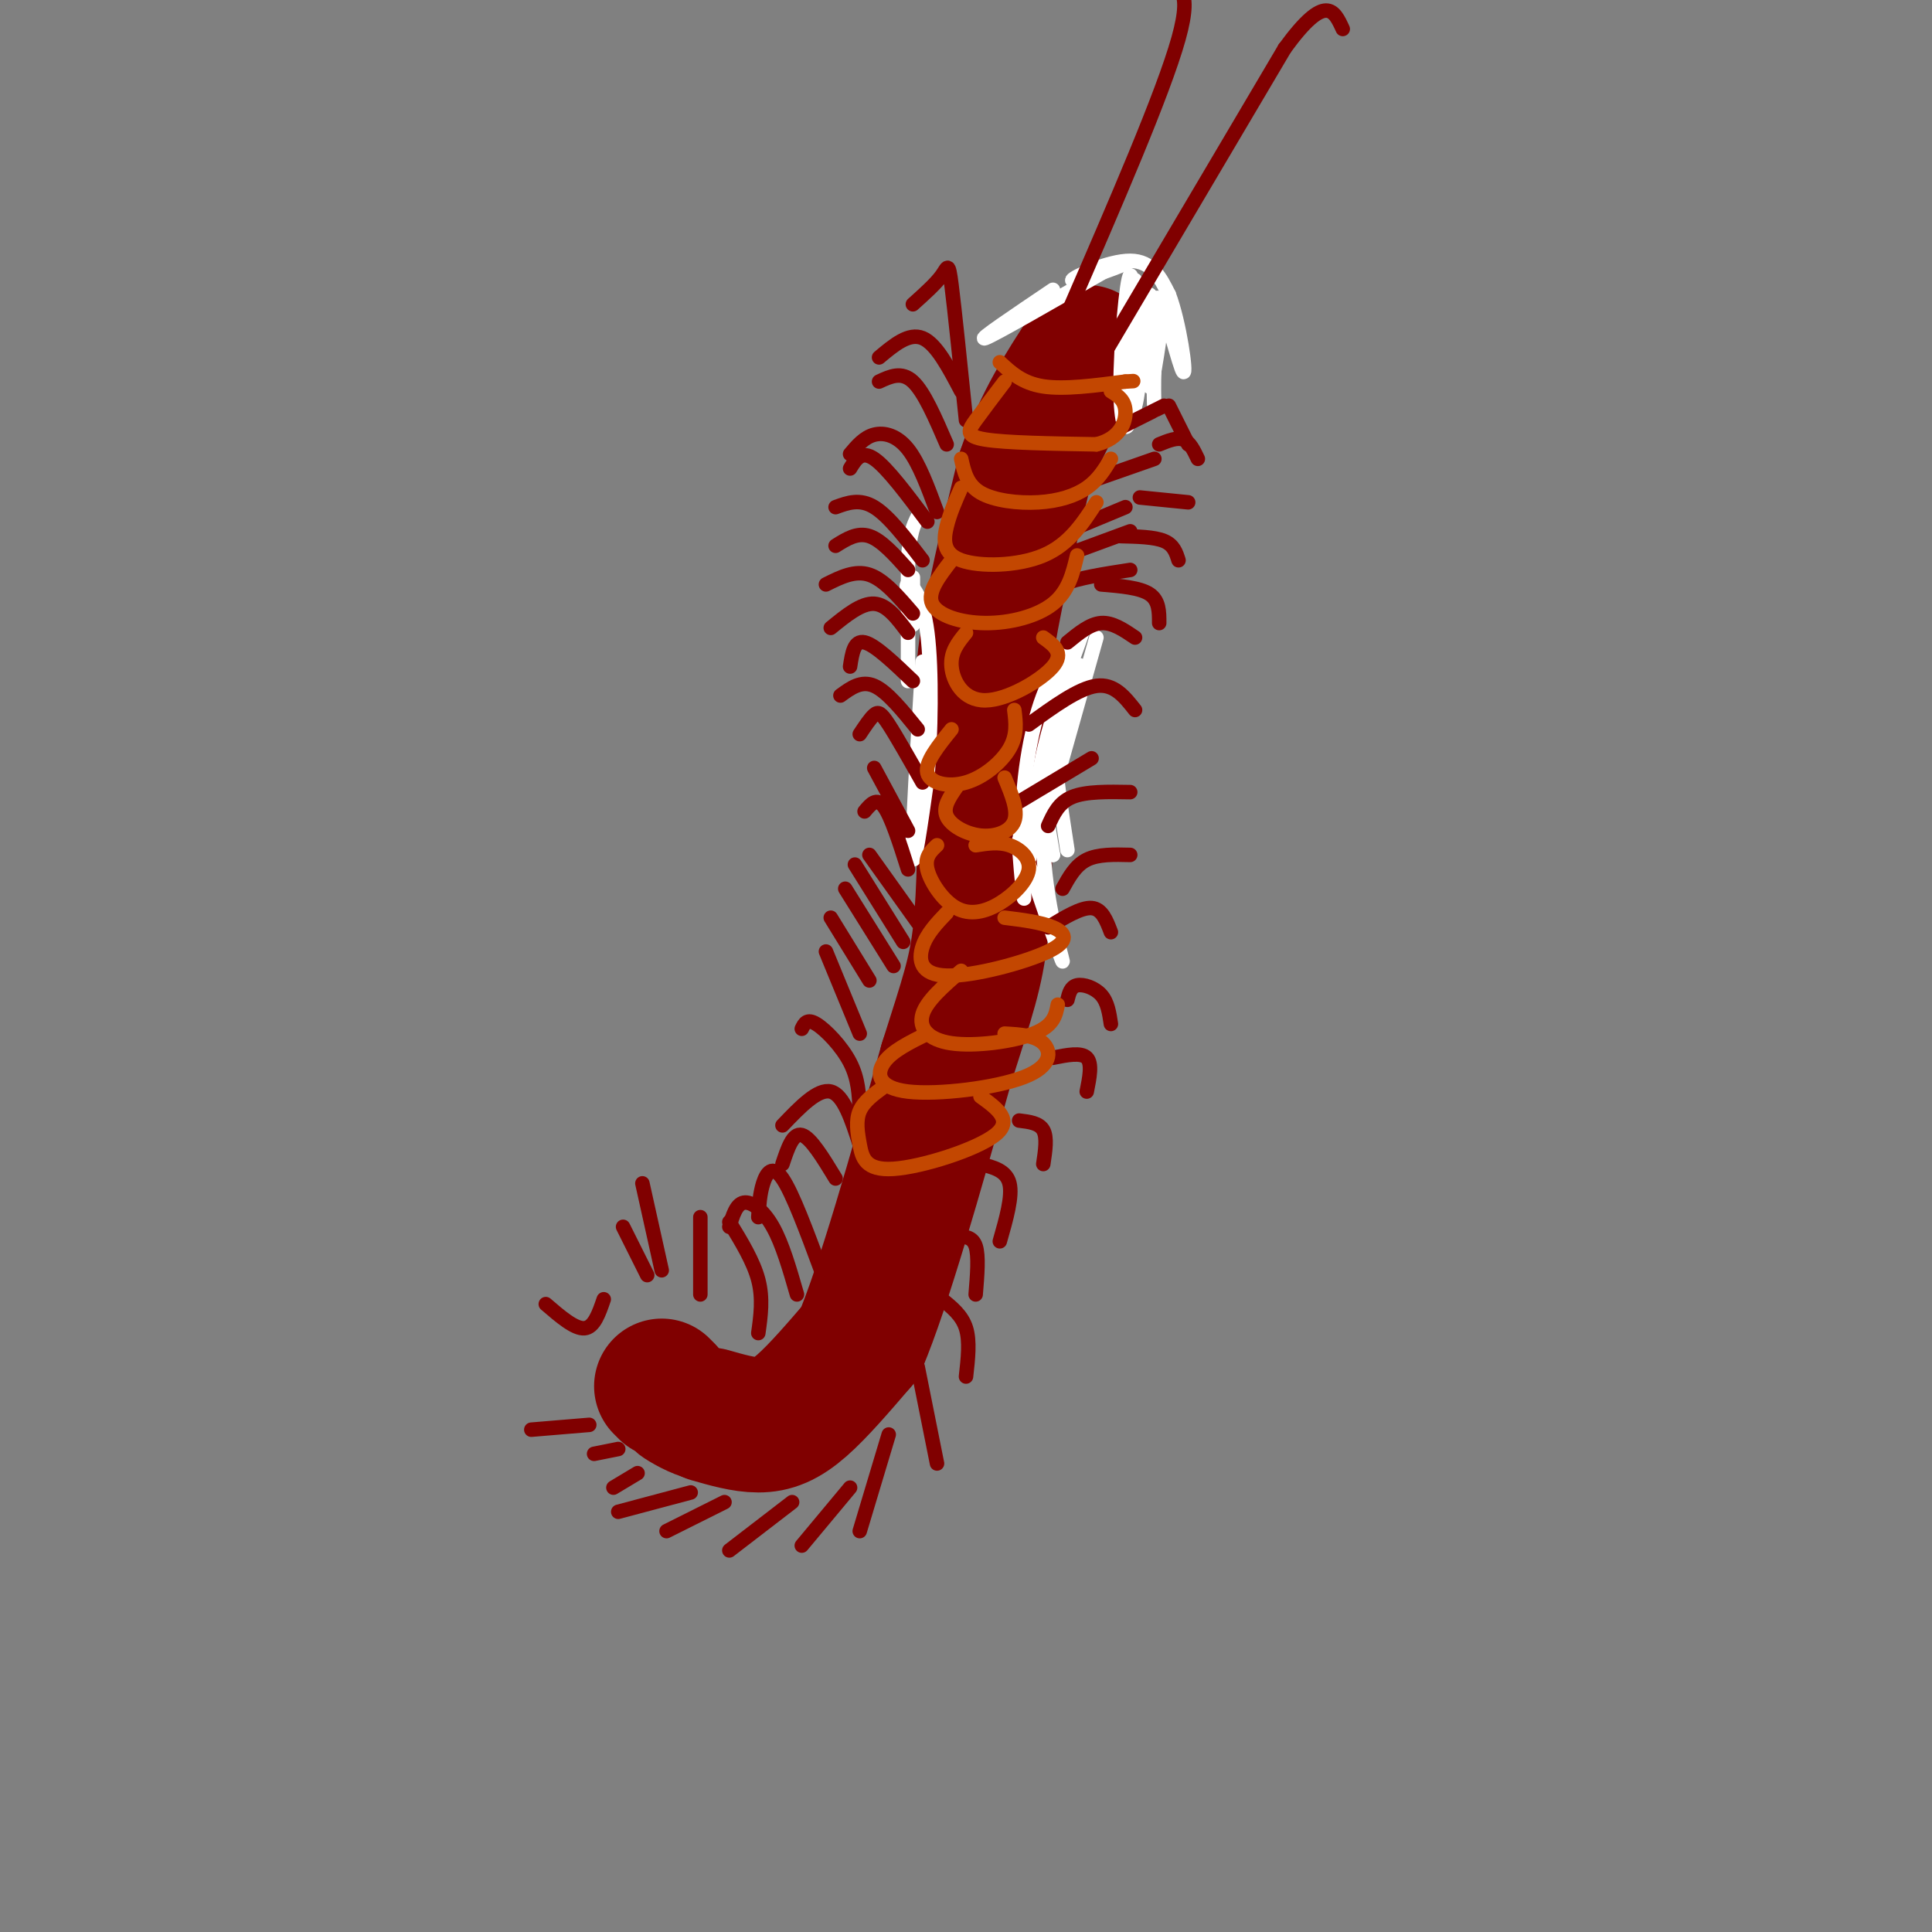 <svg viewBox='0 0 400 400' version='1.1' xmlns='http://www.w3.org/2000/svg' xmlns:xlink='http://www.w3.org/1999/xlink'><rect x="0" y="0" width="400" height="400" fill="#808080" stroke="none"/><g fill='none' stroke='#800000' stroke-width='6' stroke-linecap='round' stroke-linejoin='round'><path d='M221,107c2.578,-13.689 5.156,-27.378 4,-34c-1.156,-6.622 -6.044,-6.178 -9,-4c-2.956,2.178 -3.978,6.089 -5,10'/><path d='M211,79c-2.067,4.444 -4.733,10.556 -7,23c-2.267,12.444 -4.133,31.222 -6,50'/><path d='M198,152c-2.143,10.440 -4.500,11.542 -5,18c-0.500,6.458 0.857,18.274 -1,32c-1.857,13.726 -6.929,29.363 -12,45'/><path d='M180,247c-4.333,13.167 -9.167,23.583 -14,34'/><path d='M219,107c-3.250,13.500 -6.500,27.000 -8,40c-1.500,13.000 -1.250,25.500 -1,38'/><path d='M210,185c0.155,8.071 1.042,9.250 0,16c-1.042,6.750 -4.012,19.071 -8,31c-3.988,11.929 -8.994,23.464 -14,35'/><path d='M188,267c-4.236,10.215 -7.826,18.254 -11,23c-3.174,4.746 -5.931,6.201 -8,8c-2.069,1.799 -3.448,3.943 -7,5c-3.552,1.057 -9.276,1.029 -15,1'/><path d='M147,304c-4.512,-0.536 -8.292,-2.375 -11,-4c-2.708,-1.625 -4.345,-3.036 -2,-5c2.345,-1.964 8.673,-4.482 15,-7'/><path d='M149,288c6.000,-2.833 13.500,-6.417 21,-10'/><path d='M138,296c0.000,0.000 11.000,-2.000 11,-2'/></g>
<g fill='none' stroke='#800000' stroke-width='28' stroke-linecap='round' stroke-linejoin='round'><path d='M147,293c3.489,1.000 6.978,2.000 10,2c3.022,0.000 5.578,-1.000 9,-4c3.422,-3.000 7.711,-8.000 12,-13'/><path d='M178,278c5.000,-11.833 11.500,-34.917 18,-58'/><path d='M196,220c4.311,-13.600 6.089,-18.600 7,-27c0.911,-8.400 0.956,-20.200 1,-32'/><path d='M204,161c-0.200,-8.844 -1.200,-14.956 0,-25c1.200,-10.044 4.600,-24.022 8,-38'/><path d='M212,98c3.500,-10.500 8.250,-17.750 13,-25'/><path d='M138,288c0.000,0.000 -1.000,-1.000 -1,-1'/></g>
<g fill='none' stroke='#FFFFFF' stroke-width='3' stroke-linecap='round' stroke-linejoin='round'><path d='M227,132c0.000,0.000 -11.000,39.000 -11,39'/><path d='M216,171c-0.467,13.311 3.867,27.089 4,28c0.133,0.911 -3.933,-11.044 -8,-23'/><path d='M212,176c-0.978,-9.311 0.578,-21.089 3,-29c2.422,-7.911 5.711,-11.956 9,-16'/><path d='M224,131c-0.298,1.702 -5.542,13.958 -8,25c-2.458,11.042 -2.131,20.869 -1,19c1.131,-1.869 3.065,-15.435 5,-29'/><path d='M220,146c1.214,-7.131 1.750,-10.458 1,-10c-0.750,0.458 -2.786,4.702 -3,12c-0.214,7.298 1.393,17.649 3,28'/><path d='M191,137c-1.083,18.000 -2.167,36.000 -2,40c0.167,4.000 1.583,-6.000 3,-16'/><path d='M192,161c0.714,-8.619 1.000,-22.167 0,-30c-1.000,-7.833 -3.286,-9.952 -4,-10c-0.714,-0.048 0.143,1.976 1,4'/><path d='M189,125c0.155,2.107 0.042,5.375 0,4c-0.042,-1.375 -0.012,-7.393 0,-9c0.012,-1.607 0.006,1.196 0,4'/><path d='M211,170c0.585,8.365 1.171,16.730 1,16c-0.171,-0.730 -1.097,-10.557 -1,-12c0.097,-1.443 1.219,5.496 2,4c0.781,-1.496 1.223,-11.427 2,-13c0.777,-1.573 1.888,5.214 3,12'/><path d='M218,177c-0.429,-0.405 -3.000,-7.417 -2,-16c1.000,-8.583 5.571,-18.738 7,-22c1.429,-3.262 -0.286,0.369 -2,4'/><path d='M188,141c0.000,0.000 0.000,-25.000 0,-25'/><path d='M188,116c0.333,-5.667 1.167,-7.333 2,-9'/><path d='M218,60c-7.917,5.333 -15.833,10.667 -14,10c1.833,-0.667 13.417,-7.333 25,-14'/><path d='M229,56c5.319,-2.660 6.116,-2.311 3,-1c-3.116,1.311 -10.147,3.584 -10,3c0.147,-0.584 7.470,-4.024 12,-4c4.530,0.024 6.265,3.512 8,7'/><path d='M242,61c2.202,5.762 3.708,16.667 3,16c-0.708,-0.667 -3.631,-12.905 -5,-15c-1.369,-2.095 -1.185,5.952 -1,14'/><path d='M239,76c-0.167,3.833 -0.083,6.417 0,9'/><path d='M235,58c-0.143,11.667 -0.286,23.333 -1,28c-0.714,4.667 -2.000,2.333 -2,-6c0.000,-8.333 1.286,-22.667 2,-23c0.714,-0.333 0.857,13.333 1,27'/><path d='M235,84c0.888,-2.496 2.609,-22.236 3,-23c0.391,-0.764 -0.549,17.448 0,19c0.549,1.552 2.585,-13.557 3,-17c0.415,-3.443 -0.793,4.778 -2,13'/></g>
<g fill='none' stroke='#800000' stroke-width='3' stroke-linecap='round' stroke-linejoin='round'><path d='M227,76c0.000,0.000 39.000,-66.000 39,-66'/><path d='M266,10c8.500,-11.667 10.250,-7.833 12,-4'/><path d='M221,65c9.917,-22.833 19.833,-45.667 23,-57c3.167,-11.333 -0.417,-11.167 -4,-11'/><path d='M240,-3c-0.833,-1.833 -0.917,-0.917 -1,0'/><path d='M200,87c-1.178,-11.467 -2.356,-22.933 -3,-28c-0.644,-5.067 -0.756,-3.733 -2,-2c-1.244,1.733 -3.622,3.867 -6,6'/><path d='M199,81c-2.583,-4.917 -5.167,-9.833 -8,-11c-2.833,-1.167 -5.917,1.417 -9,4'/><path d='M196,92c-2.333,-5.417 -4.667,-10.833 -7,-13c-2.333,-2.167 -4.667,-1.083 -7,0'/><path d='M194,106c-1.867,-5.067 -3.733,-10.133 -6,-13c-2.267,-2.867 -4.933,-3.533 -7,-3c-2.067,0.533 -3.533,2.267 -5,4'/><path d='M192,108c-4.167,-5.583 -8.333,-11.167 -11,-13c-2.667,-1.833 -3.833,0.083 -5,2'/><path d='M191,116c-3.500,-4.583 -7.000,-9.167 -10,-11c-3.000,-1.833 -5.500,-0.917 -8,0'/><path d='M188,118c-2.750,-3.083 -5.500,-6.167 -8,-7c-2.500,-0.833 -4.750,0.583 -7,2'/><path d='M189,127c-3.000,-3.500 -6.000,-7.000 -9,-8c-3.000,-1.000 -6.000,0.500 -9,2'/><path d='M188,131c-2.167,-2.917 -4.333,-5.833 -7,-6c-2.667,-0.167 -5.833,2.417 -9,5'/><path d='M189,141c-3.917,-3.750 -7.833,-7.500 -10,-8c-2.167,-0.500 -2.583,2.250 -3,5'/><path d='M190,151c-3.167,-3.917 -6.333,-7.833 -9,-9c-2.667,-1.167 -4.833,0.417 -7,2'/><path d='M191,162c-2.689,-4.756 -5.378,-9.511 -7,-12c-1.622,-2.489 -2.178,-2.711 -3,-2c-0.822,0.711 -1.911,2.356 -3,4'/><path d='M188,172c0.000,0.000 -7.000,-13.000 -7,-13'/><path d='M188,180c-1.750,-5.500 -3.500,-11.000 -5,-13c-1.500,-2.000 -2.750,-0.500 -4,1'/><path d='M190,191c0.000,0.000 -10.000,-14.000 -10,-14'/><path d='M187,195c0.000,0.000 -10.000,-16.000 -10,-16'/><path d='M185,200c0.000,0.000 -10.000,-16.000 -10,-16'/><path d='M180,203c0.000,0.000 -8.000,-13.000 -8,-13'/><path d='M178,214c0.000,0.000 -7.000,-17.000 -7,-17'/><path d='M178,230c-0.133,-3.311 -0.267,-6.622 -2,-10c-1.733,-3.378 -5.067,-6.822 -7,-8c-1.933,-1.178 -2.467,-0.089 -3,1'/><path d='M178,237c-1.667,-5.167 -3.333,-10.333 -6,-11c-2.667,-0.667 -6.333,3.167 -10,7'/><path d='M173,244c-2.583,-4.250 -5.167,-8.500 -7,-9c-1.833,-0.500 -2.917,2.750 -4,6'/><path d='M170,263c-2.956,-7.978 -5.911,-15.956 -8,-19c-2.089,-3.044 -3.311,-1.156 -4,1c-0.689,2.156 -0.844,4.578 -1,7'/><path d='M165,268c-1.511,-5.244 -3.022,-10.489 -5,-14c-1.978,-3.511 -4.422,-5.289 -6,-5c-1.578,0.289 -2.289,2.644 -3,5'/><path d='M157,276c0.500,-3.583 1.000,-7.167 0,-11c-1.000,-3.833 -3.500,-7.917 -6,-12'/><path d='M145,268c0.000,0.000 0.000,-16.000 0,-16'/><path d='M137,263c0.000,0.000 -4.000,-18.000 -4,-18'/><path d='M134,264c0.000,0.000 -5.000,-10.000 -5,-10'/><path d='M125,269c-1.000,2.917 -2.000,5.833 -4,6c-2.000,0.167 -5.000,-2.417 -8,-5'/><path d='M225,92c0.000,0.000 16.000,-8.000 16,-8'/><path d='M219,102c0.000,0.000 20.000,-7.000 20,-7'/><path d='M221,110c0.000,0.000 12.000,-5.000 12,-5'/><path d='M215,117c0.000,0.000 19.000,-7.000 19,-7'/><path d='M215,126c0.917,-1.833 1.833,-3.667 5,-5c3.167,-1.333 8.583,-2.167 14,-3'/><path d='M221,133c2.333,-1.917 4.667,-3.833 7,-4c2.333,-0.167 4.667,1.417 7,3'/><path d='M228,121c4.000,0.333 8.000,0.667 10,2c2.000,1.333 2.000,3.667 2,6'/><path d='M232,111c3.500,0.083 7.000,0.167 9,1c2.000,0.833 2.500,2.417 3,4'/><path d='M236,103c0.000,0.000 10.000,1.000 10,1'/><path d='M240,92c1.833,-0.750 3.667,-1.500 5,-1c1.333,0.500 2.167,2.250 3,4'/><path d='M242,84c0.000,0.000 4.000,8.000 4,8'/><path d='M213,150c5.167,-3.750 10.333,-7.500 14,-8c3.667,-0.500 5.833,2.250 8,5'/><path d='M211,166c0.000,0.000 15.000,-9.000 15,-9'/><path d='M217,171c1.083,-2.417 2.167,-4.833 5,-6c2.833,-1.167 7.417,-1.083 12,-1'/><path d='M220,184c1.333,-2.417 2.667,-4.833 5,-6c2.333,-1.167 5.667,-1.083 9,-1'/><path d='M217,192c3.417,-2.083 6.833,-4.167 9,-4c2.167,0.167 3.083,2.583 4,5'/><path d='M221,207c0.333,-1.356 0.667,-2.711 2,-3c1.333,-0.289 3.667,0.489 5,2c1.333,1.511 1.667,3.756 2,6'/><path d='M218,219c2.917,-0.583 5.833,-1.167 7,0c1.167,1.167 0.583,4.083 0,7'/><path d='M211,232c2.083,0.250 4.167,0.500 5,2c0.833,1.500 0.417,4.250 0,7'/><path d='M203,241c2.667,0.667 5.333,1.333 6,4c0.667,2.667 -0.667,7.333 -2,12'/><path d='M198,256c1.667,0.000 3.333,0.000 4,2c0.667,2.000 0.333,6.000 0,10'/><path d='M195,269c2.083,1.667 4.167,3.333 5,6c0.833,2.667 0.417,6.333 0,10'/><path d='M190,283c0.000,0.000 4.000,20.000 4,20'/><path d='M184,297c0.000,0.000 -6.000,20.000 -6,20'/><path d='M176,308c0.000,0.000 -10.000,12.000 -10,12'/><path d='M164,311c0.000,0.000 -13.000,10.000 -13,10'/><path d='M150,311c0.000,0.000 -12.000,6.000 -12,6'/><path d='M143,309c0.000,0.000 -15.000,4.000 -15,4'/><path d='M132,305c0.000,0.000 -5.000,3.000 -5,3'/><path d='M128,300c0.000,0.000 -5.000,1.000 -5,1'/><path d='M122,295c0.000,0.000 -12.000,1.000 -12,1'/></g>
<g fill='none' stroke='#C34701' stroke-width='3' stroke-linecap='round' stroke-linejoin='round'><path d='M207,75c2.333,2.167 4.667,4.333 9,5c4.333,0.667 10.667,-0.167 17,-1'/><path d='M233,79c2.833,-0.167 1.417,-0.083 0,0'/><path d='M208,79c-2.244,2.956 -4.489,5.911 -6,8c-1.511,2.089 -2.289,3.311 2,4c4.289,0.689 13.644,0.844 23,1'/><path d='M227,92c5.044,-1.222 6.156,-4.778 6,-7c-0.156,-2.222 -1.578,-3.111 -3,-4'/><path d='M199,95c0.601,2.679 1.202,5.357 4,7c2.798,1.643 7.792,2.250 12,2c4.208,-0.250 7.631,-1.357 10,-3c2.369,-1.643 3.685,-3.821 5,-6'/><path d='M199,101c-1.167,2.625 -2.333,5.250 -3,8c-0.667,2.750 -0.833,5.625 3,7c3.833,1.375 11.667,1.250 17,-1c5.333,-2.250 8.167,-6.625 11,-11'/><path d='M197,116c-2.548,3.292 -5.095,6.583 -4,9c1.095,2.417 5.833,3.958 11,4c5.167,0.042 10.762,-1.417 14,-4c3.238,-2.583 4.119,-6.292 5,-10'/><path d='M200,131c-1.631,1.994 -3.262,3.988 -3,7c0.262,3.012 2.417,7.042 7,7c4.583,-0.042 11.595,-4.155 14,-7c2.405,-2.845 0.202,-4.423 -2,-6'/><path d='M197,151c-2.756,3.417 -5.512,6.833 -5,9c0.512,2.167 4.292,3.083 8,2c3.708,-1.083 7.345,-4.167 9,-7c1.655,-2.833 1.327,-5.417 1,-8'/><path d='M198,163c-1.417,2.048 -2.833,4.095 -2,6c0.833,1.905 3.917,3.667 7,4c3.083,0.333 6.167,-0.762 7,-3c0.833,-2.238 -0.583,-5.619 -2,-9'/><path d='M194,175c-1.306,1.223 -2.612,2.446 -2,5c0.612,2.554 3.142,6.438 6,8c2.858,1.562 6.044,0.800 9,-1c2.956,-1.800 5.680,-4.638 6,-7c0.320,-2.362 -1.766,-4.246 -4,-5c-2.234,-0.754 -4.617,-0.377 -7,0'/><path d='M196,189c-2.067,2.164 -4.134,4.329 -5,7c-0.866,2.671 -0.531,5.850 5,6c5.531,0.150 16.258,-2.729 21,-5c4.742,-2.271 3.498,-3.935 1,-5c-2.498,-1.065 -6.249,-1.533 -10,-2'/><path d='M199,201c-3.583,3.101 -7.167,6.202 -8,9c-0.833,2.798 1.083,5.292 6,6c4.917,0.708 12.833,-0.369 17,-2c4.167,-1.631 4.583,-3.815 5,-6'/><path d='M192,214c-3.687,1.818 -7.375,3.636 -9,6c-1.625,2.364 -1.188,5.273 5,6c6.188,0.727 18.128,-0.727 24,-3c5.872,-2.273 5.678,-5.364 4,-7c-1.678,-1.636 -4.839,-1.818 -8,-2'/><path d='M183,225c-2.073,1.515 -4.147,3.030 -5,5c-0.853,1.970 -0.486,4.394 0,7c0.486,2.606 1.093,5.394 7,5c5.907,-0.394 17.116,-3.970 21,-7c3.884,-3.030 0.442,-5.515 -3,-8'/></g>
</svg>